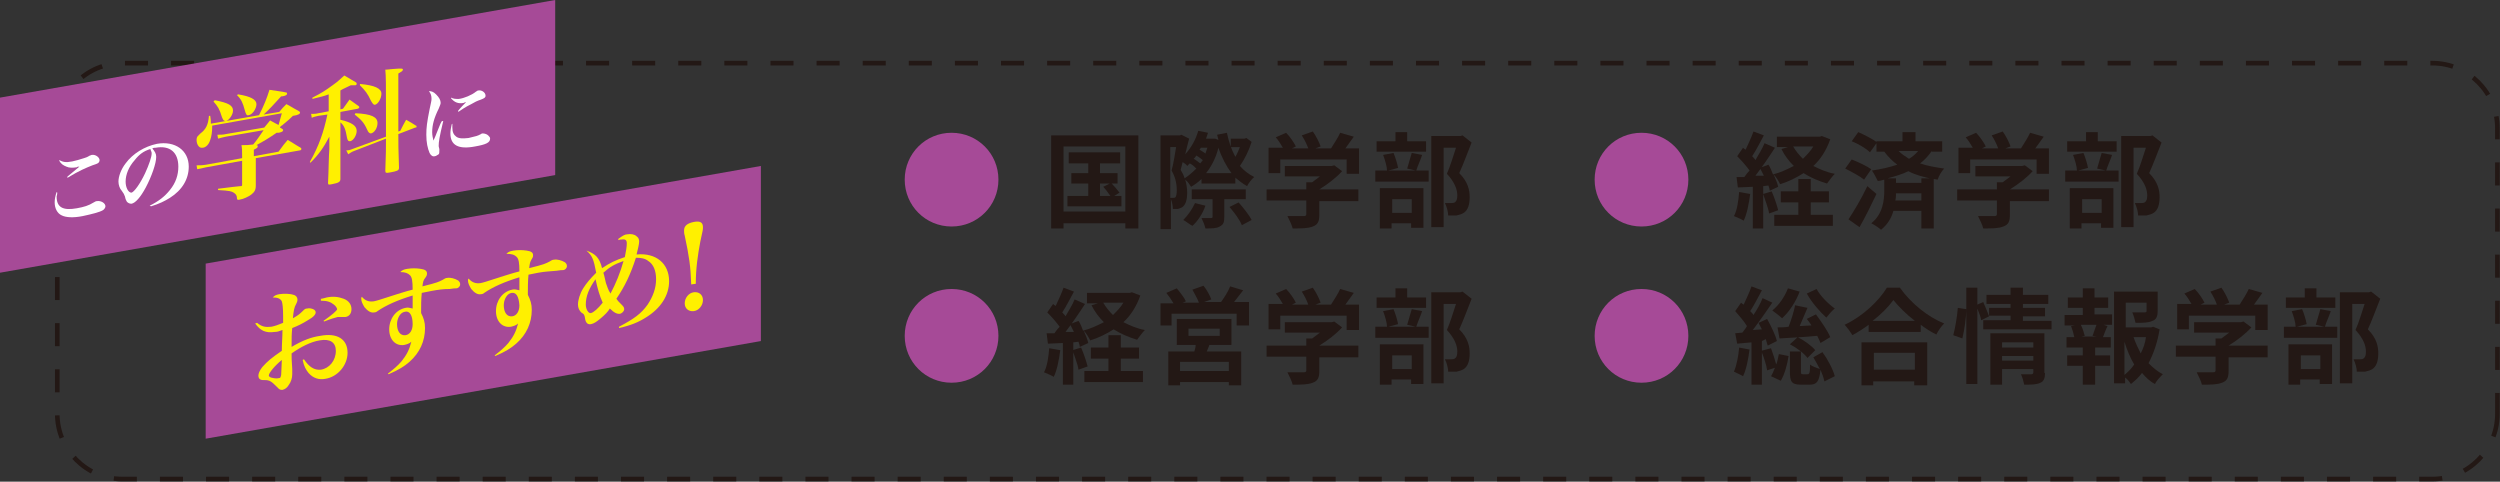 <?xml version="1.0" encoding="utf-8"?>
<!-- Generator: Adobe Illustrator 25.4.1, SVG Export Plug-In . SVG Version: 6.00 Build 0)  -->
<svg version="1.1" id="レイヤー_1" xmlns="http://www.w3.org/2000/svg" xmlns:xlink="http://www.w3.org/1999/xlink" x="0px"
	 y="0px" width="384.1px" height="74px" viewBox="0 0 384.1 74" style="enable-background:new 0 0 384.1 74;" xml:space="preserve">
<rect x="0" y="0" width="384.1" height="74" fill="#333333" stroke="none"/>
<style type="text/css">
	.ドロップシャドウ{fill:none;}
	.光彩_x0020_外側_x0020_5_x0020_pt{fill:none;}
	.青のネオン{fill:none;stroke:#8AACDA;stroke-width:7;stroke-linecap:round;stroke-linejoin:round;}
	.クロムハイライト{fill:url(#SVGID_1_);stroke:#FFFFFF;stroke-width:0.363;stroke-miterlimit:1;}
	.ジャイブ_GS{fill:#FFDD00;}
	.Alyssa_GS{fill:#A6D0E4;}
	.st0{fill:none;stroke:#231815;stroke-width:0.709;stroke-miterlimit:10;stroke-dasharray:3.542,3.542;}
	.st1{fill:#A64A97;}
	.st2{fill:#231815;}
	.st3{fill:#FFFFFF;}
	.st4{fill:#FFF000;}
</style>
<linearGradient id="SVGID_1_" gradientUnits="userSpaceOnUse" x1="-1021.791" y1="-505.913" x2="-1021.791" y2="-506.913">
	<stop  offset="0" style="stop-color:#656565"/>
	<stop  offset="0.618" style="stop-color:#1B1B1B"/>
	<stop  offset="0.629" style="stop-color:#545454"/>
	<stop  offset="0.983" style="stop-color:#3E3E3E"/>
</linearGradient>
<g>
	<path class="st0" d="M383.7,63.6c0,5.5-4.5,10-10,10H18.8c-5.5,0-10-4.5-10-10V19.7c0-5.5,4.5-10,10-10h354.9c5.5,0,10,4.5,10,10
		V63.6z"/>
</g>
<g>
	<path class="st1" d="M146.2,20.4c4,0,7.2,3.2,7.2,7.2s-3.2,7.2-7.2,7.2s-7.2-3.2-7.2-7.2S142.2,20.4,146.2,20.4z"/>
	<path class="st2" d="M174.9,20.8v14.3h-2v-0.8h-9.5v0.8h-1.9V20.8H174.9z M172.9,32.5v-10h-9.5v10H172.9z M172.3,30.1v1.6H164v-1.6
		h3.2v-1.9h-2.6v-1.6h2.6v-1.5h-3v-1.7h7.9v1.7H169v1.5h2.7v1.6h-0.9c0.4,0.4,0.9,1,1.2,1.4l-0.8,0.5H172.3z M169,30.1h1.6
		c-0.3-0.4-0.7-1-1.1-1.4l1-0.5H169V30.1z"/>
	<path class="st2" d="M192.3,21.8c-0.4,1.3-1.1,2.7-1.8,3.7c0.6,0.7,1.4,1.3,2.2,1.7c-0.4,0.3-0.9,1-1.1,1.4
		c-0.7-0.4-1.2-0.8-1.8-1.3v0.9h-5.2v-0.7c-0.5,0.5-1.1,0.9-1.6,1.2c-0.2-0.3-0.5-0.8-0.9-1.1c0.2,0.7,0.3,1.4,0.3,2
		c0,1-0.2,1.7-0.6,2.1c-0.2,0.2-0.5,0.3-0.8,0.4c-0.2,0-0.5,0-0.8,0c0-0.4-0.1-1-0.3-1.5v4.6h-1.6V20.8h3l0.2-0.1l1.2,0.6
		c-0.2,0.7-0.4,1.6-0.6,2.4c0.9-1,1.6-2.2,2-3.6l1.5,0.3c-0.1,0.3-0.2,0.6-0.3,0.9h1.1l0.3,0l0.5,0.2c-0.1-0.3-0.1-0.5-0.2-0.8
		l1.5-0.3c0.3,1.4,0.7,2.6,1.3,3.7c0.3-0.5,0.5-1,0.7-1.5h-1.4v-1.3h2.1l0.3-0.1L192.3,21.8z M179.8,30.4c0.2,0,0.3,0,0.4,0
		s0.3,0,0.4-0.1c0.1-0.1,0.2-0.5,0.2-1c0-0.8-0.1-1.9-0.8-3.1c0.3-1,0.5-2.5,0.7-3.6h-0.9V30.4z M183.8,25.9c-0.3-0.3-0.6-0.6-1-0.8
		c-0.1,0.1-0.3,0.3-0.4,0.4c-0.1-0.2-0.4-0.4-0.7-0.6c-0.1,0.4-0.2,0.8-0.3,1.2c0.3,0.5,0.5,0.9,0.6,1.3
		C182.6,27,183.2,26.5,183.8,25.9z M185.2,31.6c-0.4,1.2-1.2,2.4-2,3.1c-0.4-0.2-1-0.7-1.4-0.9c0.7-0.7,1.4-1.7,1.8-2.6L185.2,31.6z
		 M188.1,30.6v2.7c0,0.8-0.1,1.2-0.7,1.5c-0.5,0.3-1.2,0.3-2.2,0.3c-0.1-0.5-0.4-1.2-0.6-1.6c0.6,0,1.2,0,1.4,0c0.2,0,0.3,0,0.3-0.2
		v-2.7h-3.2v-1.5h8.3v1.5H188.1z M184.8,24.6c-0.3-0.2-0.6-0.5-1-0.7c-0.1,0.2-0.2,0.3-0.4,0.5c0.4,0.2,0.7,0.5,1,0.7
		C184.6,24.9,184.7,24.7,184.8,24.6z M184.5,22.7c-0.1,0.1-0.1,0.2-0.2,0.3c0.3,0.2,0.7,0.4,0.9,0.6c0.1-0.3,0.2-0.6,0.3-0.9H184.5z
		 M189.2,26.6c-0.8-1.1-1.5-2.4-2-3.9c-0.4,1.6-1.1,2.9-1.9,3.9H189.2z M190.3,31.1c0.7,0.8,1.6,1.9,2,2.7l-1.5,0.8
		c-0.3-0.8-1.2-2-1.9-2.8L190.3,31.1z"/>
	<path class="st2" d="M208.9,30.9h-6.2v2.1c0,1-0.2,1.5-1,1.8c-0.8,0.3-1.7,0.3-3.1,0.3c-0.1-0.5-0.5-1.3-0.8-1.9c1,0,2.2,0,2.5,0
		c0.3,0,0.4-0.1,0.4-0.3v-2.1h-6.1v-1.7h6.1v-1.1h0.9c0.4-0.3,0.8-0.6,1.2-0.9h-5.4v-1.6h7.2l0.4-0.1l1.2,0.9c-0.9,1-2.2,2-3.5,2.8
		h6V30.9z M196.7,26.6h-1.8v-3.9h2.2c-0.3-0.5-0.7-1.2-1.1-1.6l1.6-0.7c0.6,0.6,1.2,1.5,1.5,2.1l-0.6,0.3h2.5c-0.2-0.6-0.6-1.4-1-2
		l1.7-0.6c0.5,0.7,1,1.7,1.2,2.3l-0.8,0.3h2.4c0.5-0.8,1.1-1.7,1.4-2.4l2.1,0.6c-0.4,0.6-0.9,1.2-1.3,1.8h2.1v3.9h-1.9v-2.2h-10.2
		V26.6z"/>
	<path class="st2" d="M218.5,23.8c-0.3,0.9-0.7,1.7-0.9,2.4h1.9v1.7h-8.2v-1.7h1.8c0-0.6-0.3-1.6-0.6-2.4l1.6-0.3
		c0.3,0.7,0.6,1.7,0.7,2.3l-1.5,0.4h4.2l-1.3-0.3c0.2-0.7,0.5-1.7,0.7-2.4L218.5,23.8z M219.2,23.3h-7.7v-1.6h2.9v-1.4h1.8v1.4h2.9
		V23.3z M212.1,28.9h6.6v6.1h-1.9v-0.7h-3v0.8h-1.8V28.9z M213.9,30.6v2.1h3v-2.1H213.9z M226.1,21.9c-0.6,1.5-1.3,3.4-1.9,4.7
		c1.4,1.4,1.6,2.7,1.6,3.7c0,1.2-0.3,2-0.9,2.4c-0.3,0.2-0.7,0.3-1.1,0.4c-0.4,0-0.8,0-1.3,0c0-0.5-0.2-1.3-0.5-1.9
		c0.4,0,0.7,0,0.9,0c0.2,0,0.4,0,0.6-0.1c0.3-0.2,0.4-0.5,0.4-1.1c0-0.9-0.4-2-1.6-3.3c0.5-1.1,1-2.8,1.4-4h-1.9v12.2h-1.9v-14h4.5
		l0.3-0.1L226.1,21.9z"/>
	<path class="st1" d="M252.2,20.4c4,0,7.2,3.2,7.2,7.2s-3.2,7.2-7.2,7.2s-7.2-3.2-7.2-7.2S248.2,20.4,252.2,20.4z"/>
	<path class="st2" d="M268.9,29.8c-0.2,1.5-0.5,3.1-1,4.1c-0.3-0.2-1-0.5-1.5-0.7c0.5-0.9,0.7-2.4,0.8-3.7L268.9,29.8z M281.2,21.4
		c-0.6,1.7-1.5,3.1-2.6,4.1c1,0.5,2.1,1,3.3,1.2c-0.4,0.4-0.9,1.1-1.2,1.5c-1.3-0.4-2.5-0.9-3.6-1.6c-1.1,0.7-2.3,1.3-3.6,1.7
		c-0.2-0.4-0.6-1.1-1-1.5c0.3,0.7,0.6,1.4,0.7,1.9l-1.3,0.6c0-0.2-0.1-0.5-0.2-0.8l-0.8,0.1v6.5h-1.6v-6.4l-2.3,0.1l-0.2-1.6l1.2,0
		c0.2-0.3,0.5-0.7,0.8-1c-0.5-0.7-1.2-1.5-1.9-2.2l0.9-1.3c0.1,0.1,0.2,0.2,0.4,0.3c0.4-0.9,0.9-1.9,1.2-2.8l1.6,0.6
		c-0.6,1.1-1.2,2.3-1.8,3.2c0.2,0.2,0.4,0.4,0.5,0.6c0.5-0.9,1.1-1.8,1.4-2.6l1.6,0.7c-0.9,1.4-2,3-3,4.3L271,27
		c-0.2-0.4-0.4-0.8-0.6-1.2l1.3-0.5c0.3,0.4,0.5,1,0.7,1.5c1.2-0.3,2.2-0.8,3.2-1.3c-0.8-0.8-1.4-1.6-1.9-2.6l1-0.3H273v-1.6h6.6
		l0.3-0.1L281.2,21.4z M272.2,29.4c0.4,0.9,0.8,2.1,1,2.9l-1.4,0.5c-0.1-0.8-0.6-2-0.9-3L272.2,29.4z M278.1,33h3.5v1.7h-9V33h3.7
		v-1.9h-2.7v-1.7h2.7v-1.9h1.9v1.9h2.8v1.7h-2.8V33z M275.5,22.5c0.4,0.7,0.9,1.3,1.5,1.9c0.6-0.6,1.2-1.2,1.6-1.9H275.5z"/>
	<path class="st2" d="M286.4,27.6c-0.6-0.5-1.9-1.2-2.9-1.7l1-1.4c1,0.4,2.3,1,3,1.5L286.4,27.6z M288.3,29.8
		c-0.8,1.7-1.7,3.5-2.6,5.1l-1.7-1.2c0.8-1.2,2-3.2,2.9-5.1L288.3,29.8z M296.8,23.2c-0.5,0.7-1.1,1.4-1.8,1.9
		c1.1,0.4,2.4,0.6,3.7,0.8c-0.4,0.4-0.8,1.1-1,1.7l-0.6-0.1v7.6h-1.9v-2.7h-4.3c-0.3,1.1-0.9,2.1-1.9,2.9c-0.3-0.3-1.1-0.8-1.5-1
		c1.8-1.4,2-3.6,2-5v-1.7c-0.3,0.1-0.7,0.2-1,0.2c-0.2-0.4-0.6-1.2-0.9-1.6c1.4-0.2,2.7-0.5,3.9-0.9c-0.7-0.5-1.4-1.2-2-2h-1.2V22
		l-1,1.4c-0.6-0.6-1.8-1.3-2.8-1.7l1-1.4c0.9,0.4,2.1,1,2.8,1.5v-0.1h4v-1.4h2v1.4h4.1v1.6H296.8z M296.9,27.5
		c-1.3-0.3-2.6-0.6-3.7-1.2c-1,0.5-2.1,0.8-3.2,1.1h1.3v0.7h3.9v-0.7H296.9z M295.2,30.8v-1.1h-3.9c0,0.3,0,0.7-0.1,1.1H295.2z
		 M291.7,23.2c0.5,0.5,1,0.8,1.6,1.2c0.5-0.3,1-0.7,1.4-1.2H291.7z"/>
	<path class="st2" d="M315,30.9h-6.2v2.1c0,1-0.2,1.5-1,1.8c-0.8,0.3-1.7,0.3-3.1,0.3c-0.1-0.5-0.5-1.3-0.8-1.9c1,0,2.2,0,2.5,0
		c0.3,0,0.4-0.1,0.4-0.3v-2.1h-6.1v-1.7h6.1v-1.1h0.9c0.4-0.3,0.8-0.6,1.2-0.9h-5.4v-1.6h7.2l0.4-0.1l1.2,0.9c-0.9,1-2.2,2-3.5,2.8
		h6V30.9z M302.7,26.6h-1.8v-3.9h2.2c-0.3-0.5-0.7-1.2-1.1-1.6l1.6-0.7c0.6,0.6,1.2,1.5,1.5,2.1l-0.6,0.3h2.5c-0.2-0.6-0.6-1.4-1-2
		l1.7-0.6c0.5,0.7,1,1.7,1.2,2.3l-0.8,0.3h2.4c0.5-0.8,1.1-1.7,1.4-2.4l2.1,0.6c-0.4,0.6-0.9,1.2-1.3,1.8h2.1v3.9h-1.9v-2.2h-10.2
		V26.6z"/>
	<path class="st2" d="M324.5,23.8c-0.3,0.9-0.7,1.7-0.9,2.4h1.9v1.7h-8.2v-1.7h1.8c0-0.6-0.3-1.6-0.6-2.4l1.6-0.3
		c0.3,0.7,0.6,1.7,0.7,2.3l-1.5,0.4h4.2l-1.3-0.3c0.2-0.7,0.5-1.7,0.7-2.4L324.5,23.8z M325.3,23.3h-7.7v-1.6h2.9v-1.4h1.8v1.4h2.9
		V23.3z M318.1,28.9h6.6v6.1h-1.9v-0.7h-3v0.8h-1.8V28.9z M319.9,30.6v2.1h3v-2.1H319.9z M332.1,21.9c-0.6,1.5-1.3,3.4-1.9,4.7
		c1.4,1.4,1.6,2.7,1.6,3.7c0,1.2-0.3,2-0.9,2.4c-0.3,0.2-0.7,0.3-1.1,0.4c-0.4,0-0.8,0-1.3,0c0-0.5-0.2-1.3-0.5-1.9
		c0.4,0,0.7,0,0.9,0c0.2,0,0.4,0,0.6-0.1c0.3-0.2,0.4-0.5,0.4-1.1c0-0.9-0.4-2-1.6-3.3c0.5-1.1,1-2.8,1.4-4h-1.9v12.2h-1.9v-14h4.5
		l0.3-0.1L332.1,21.9z"/>
	<path class="st1" d="M146.2,44.4c4,0,7.2,3.2,7.2,7.2s-3.2,7.2-7.2,7.2s-7.2-3.2-7.2-7.2S142.2,44.4,146.2,44.4z"/>
	<path class="st2" d="M162.9,53.8c-0.2,1.5-0.5,3.1-1,4.1c-0.3-0.2-1-0.5-1.5-0.7c0.5-0.9,0.7-2.4,0.8-3.7L162.9,53.8z M175.2,45.4
		c-0.6,1.7-1.5,3.1-2.6,4.1c1,0.5,2.1,1,3.3,1.2c-0.4,0.4-0.9,1.1-1.2,1.5c-1.3-0.4-2.5-0.9-3.6-1.6c-1.1,0.7-2.3,1.3-3.6,1.7
		c-0.2-0.4-0.6-1.1-1-1.5c0.3,0.7,0.6,1.4,0.7,1.9l-1.3,0.6c0-0.2-0.1-0.5-0.2-0.8l-0.8,0.1v6.5h-1.6v-6.4l-2.3,0.1l-0.2-1.6l1.2,0
		c0.2-0.3,0.5-0.7,0.8-1c-0.5-0.7-1.2-1.5-1.9-2.2l0.9-1.3c0.1,0.1,0.2,0.2,0.4,0.3c0.4-0.9,0.9-1.9,1.2-2.8l1.6,0.6
		c-0.6,1.1-1.2,2.3-1.8,3.2c0.2,0.2,0.4,0.4,0.5,0.6c0.5-0.9,1.1-1.8,1.4-2.6l1.6,0.7c-0.9,1.4-2,3-3,4.3L165,51
		c-0.2-0.4-0.4-0.8-0.6-1.2l1.3-0.5c0.3,0.4,0.5,1,0.7,1.5c1.2-0.3,2.2-0.8,3.2-1.3c-0.8-0.8-1.4-1.6-1.9-2.6l1-0.3H167v-1.6h6.6
		l0.3-0.1L175.2,45.4z M166.1,53.4c0.4,0.9,0.8,2.1,1,2.9l-1.4,0.5c-0.1-0.8-0.6-2-0.9-3L166.1,53.4z M172.1,57h3.5v1.7h-9V57h3.7
		v-1.9h-2.7v-1.7h2.7v-1.9h1.9v1.9h2.8v1.7h-2.8V57z M169.5,46.5c0.4,0.7,0.9,1.3,1.5,1.9c0.6-0.6,1.2-1.2,1.6-1.9H169.5z"/>
	<path class="st2" d="M191.9,46.6v3.4H190v-1.8h-10v1.8h-1.7v-3.4h2c-0.3-0.5-0.7-1.1-1.1-1.6l1.6-0.7c0.5,0.6,1.2,1.5,1.4,2
		l-0.5,0.2h2.5c-0.2-0.6-0.7-1.4-1-2l1.7-0.6c0.5,0.6,1,1.5,1.2,2.1l-1.1,0.4h2.6c0.5-0.7,1.1-1.6,1.4-2.4l2,0.6
		c-0.5,0.6-0.9,1.2-1.4,1.8H191.9z M185.8,53c-0.1,0.4-0.3,0.7-0.4,1h5.3v5.2h-1.9v-0.5h-7.5v0.5h-1.8v-5.2h4c0.1-0.3,0.2-0.7,0.2-1
		h-2.9V49h8.4V53H185.8z M188.8,55.6h-7.5V57h7.5V55.6z M182.6,51.6h4.8v-1.1h-4.8V51.6z"/>
	<path class="st2" d="M208.9,54.9h-6.2v2.1c0,1-0.2,1.5-1,1.8c-0.8,0.3-1.7,0.3-3.1,0.3c-0.1-0.5-0.5-1.3-0.8-1.9c1,0,2.2,0,2.5,0
		c0.3,0,0.4-0.1,0.4-0.3v-2.1h-6.1v-1.7h6.1v-1.1h0.9c0.4-0.3,0.8-0.6,1.2-0.9h-5.4v-1.6h7.2l0.4-0.1l1.2,0.9c-0.9,1-2.2,2-3.5,2.8
		h6V54.9z M196.7,50.6h-1.8v-3.9h2.2c-0.3-0.5-0.7-1.2-1.1-1.6l1.6-0.7c0.6,0.6,1.2,1.5,1.5,2.1l-0.6,0.3h2.5c-0.2-0.6-0.6-1.4-1-2
		l1.7-0.6c0.5,0.7,1,1.7,1.2,2.3l-0.8,0.3h2.4c0.5-0.8,1.1-1.7,1.4-2.4l2.1,0.6c-0.4,0.6-0.9,1.2-1.3,1.8h2.1v3.9h-1.9v-2.2h-10.2
		V50.6z"/>
	<path class="st2" d="M218.5,47.8c-0.3,0.9-0.7,1.7-0.9,2.4h1.9v1.7h-8.2v-1.7h1.8c0-0.6-0.3-1.6-0.6-2.4l1.6-0.3
		c0.3,0.7,0.6,1.7,0.7,2.3l-1.5,0.4h4.2l-1.3-0.3c0.2-0.7,0.5-1.7,0.7-2.4L218.5,47.8z M219.2,47.3h-7.7v-1.6h2.9v-1.4h1.8v1.4h2.9
		V47.3z M212.1,52.9h6.6v6.1h-1.9v-0.7h-3v0.8h-1.8V52.9z M213.9,54.6v2.1h3v-2.1H213.9z M226.1,45.9c-0.6,1.5-1.3,3.4-1.9,4.7
		c1.4,1.4,1.6,2.7,1.6,3.7c0,1.2-0.3,2-0.9,2.4c-0.3,0.2-0.7,0.3-1.1,0.4c-0.4,0-0.8,0-1.3,0c0-0.5-0.2-1.3-0.5-1.9
		c0.4,0,0.7,0,0.9,0c0.2,0,0.4,0,0.6-0.1c0.3-0.2,0.4-0.5,0.4-1.1c0-0.9-0.4-2-1.6-3.3c0.5-1.1,1-2.8,1.4-4h-1.9v12.2h-1.9v-14h4.5
		l0.3-0.1L226.1,45.9z"/>
	<path class="st1" d="M252.2,44.4c4,0,7.2,3.2,7.2,7.2s-3.2,7.2-7.2,7.2s-7.2-3.2-7.2-7.2S248.2,44.4,252.2,44.4z"/>
	<path class="st2" d="M268.8,53.7c-0.2,1.5-0.5,3.1-1,4.1c-0.3-0.2-1-0.5-1.4-0.7c0.4-0.9,0.7-2.4,0.8-3.7L268.8,53.7z M270.7,52.4
		v6.7h-1.6v-6.5l-2.2,0.2l-0.3-1.6l1.1-0.1c0.2-0.3,0.5-0.6,0.7-1c-0.4-0.7-1.2-1.6-1.8-2.3l0.9-1.3c0.1,0.1,0.2,0.2,0.4,0.3
		c0.4-0.9,0.9-1.9,1.2-2.8l1.6,0.6c-0.6,1.1-1.2,2.3-1.8,3.2c0.2,0.2,0.4,0.4,0.5,0.6c0.6-0.9,1.1-1.8,1.4-2.6l1.5,0.7
		c-0.9,1.3-2,2.9-3,4.2l1.4-0.1c-0.2-0.4-0.4-0.7-0.5-1l1.3-0.6c0.6,1.1,1.3,2.5,1.5,3.4l-1.4,0.7c-0.1-0.3-0.2-0.6-0.3-1
		L270.7,52.4z M272.1,53.5c0.3,0.8,0.6,1.8,0.8,2.5c0.2-0.5,0.3-1.1,0.4-1.6l1.5,0.3c-0.2,1.3-0.6,2.8-1.2,3.8l-1.5-0.7
		c0.2-0.3,0.4-0.8,0.6-1.3l-1.2,0.4c-0.1-0.8-0.5-2-0.9-3L272.1,53.5z M276.5,44.8c-0.6,1.6-1.6,3.1-2.7,4.1
		c-0.3-0.3-1.1-0.9-1.5-1.2c1-0.8,1.9-2.1,2.4-3.4L276.5,44.8z M279.7,52.7c-0.1-0.3-0.3-0.7-0.5-1.1c-2.1,0.2-4.2,0.3-5.8,0.4
		l-0.3-1.7c0.5,0,1.1,0,1.7-0.1c0.4-1,0.8-2.3,1-3.3l1.9,0.4c-0.4,0.9-0.8,1.9-1.2,2.8l1.8-0.1c-0.2-0.4-0.5-0.7-0.7-1l1.4-0.7
		c0.8,1.1,1.8,2.5,2.2,3.5L279.7,52.7z M280,54.1c0.8,1.1,1.6,2.6,1.9,3.7l-1.6,0.8c-0.1-0.5-0.3-1.1-0.6-1.8
		c-0.2,1.9-0.6,2.3-1.7,2.3h-1.3c-1.5,0-1.7-0.5-1.7-2.1v-3h1.7v3c0,0.4,0,0.5,0.3,0.5h0.7c0.3,0,0.4-0.2,0.4-1.5
		c0.3,0.3,1,0.5,1.5,0.7c-0.3-0.6-0.7-1.3-1-1.8L280,54.1z M276.2,51.8c1,0.5,2.1,1.3,2.7,2l-1.2,1.2c-0.5-0.7-1.7-1.6-2.7-2.1
		L276.2,51.8z M279.1,44.4c0.6,1.1,1.8,2.3,2.8,3c-0.4,0.3-1,1-1.3,1.4c-1-0.9-2.3-2.4-3-3.7L279.1,44.4z"/>
	<path class="st2" d="M291.9,44.2c1.7,2.4,4.3,4.5,6.8,5.5c-0.5,0.5-0.9,1.1-1.2,1.7c-0.8-0.4-1.6-0.9-2.4-1.5V51h-8v-1.1
		c-0.8,0.6-1.6,1.1-2.5,1.6c-0.3-0.5-0.8-1.2-1.2-1.6c2.8-1.3,5.3-3.7,6.5-5.7H291.9z M286,52.6h10.1v6.6h-2v-0.6h-6.3v0.6H286V52.6
		z M294.2,49.3c-1.3-1-2.5-2.2-3.3-3.2c-0.8,1.1-1.9,2.2-3.2,3.2H294.2z M287.9,54.2v2.6h6.3v-2.6H287.9z"/>
	<path class="st2" d="M300.1,51.5c0.3-1.1,0.6-2.9,0.7-4.2l1.3,0.2c0,1.3-0.3,3.2-0.6,4.5L300.1,51.5z M315.2,49.2v1.4h-10.5v-1.4
		h4.2v-0.7h-3.3l0,0.1l-1.2,0.6c-0.1-0.5-0.3-1.1-0.6-1.8v11.6h-1.7V44.2h1.7v2.6l0.9-0.4c0.3,0.7,0.7,1.6,0.9,2.2v-1.3h3.3v-0.6
		h-3.7v-1.4h3.7v-1.1h1.9v1.1h3.9v1.4h-3.9v0.6h3.4v1.3h-3.4v0.7H315.2z M314.2,57.3c0,0.8-0.2,1.3-0.7,1.5
		c-0.6,0.3-1.4,0.3-2.5,0.3c-0.1-0.5-0.3-1.2-0.5-1.6c0.7,0,1.4,0,1.6,0c0.2,0,0.3-0.1,0.3-0.3v-0.5h-4.8v2.4h-1.8v-7.9h8.3V57.3z
		 M307.6,52.6v0.8h4.8v-0.8H307.6z M312.4,55.4v-0.7h-4.8v0.7H312.4z"/>
	<path class="st2" d="M321.8,48.3h2.7v1.6h-1.3l0.6,0.2c-0.3,0.6-0.5,1.2-0.7,1.7h1.2v1.6h-2.4v1.2h2.3v1.6h-2.3v2.9H320v-2.9h-2.4
		v-1.6h2.4v-1.2h-2.5v-1.6h1.2c-0.1-0.5-0.3-1.2-0.5-1.7l0.6-0.1h-1.6v-1.6h2.8v-1.1h-2.3v-1.6h2.3v-1.4h1.8v1.4h2.1v1.6h-2.1V48.3z
		 M321.5,51.6c0.2-0.5,0.4-1.2,0.6-1.7h-2.4c0.3,0.6,0.5,1.3,0.6,1.7l-0.5,0.1h2.3L321.5,51.6z M331.8,50.6
		c-0.3,1.9-0.9,3.7-1.7,5.2c0.7,0.7,1.4,1.3,2.2,1.7c-0.4,0.4-1,1-1.2,1.5c-0.8-0.4-1.4-1-2-1.7c-0.5,0.7-1.1,1.2-1.7,1.7
		c-0.2-0.3-0.5-0.7-0.9-1v0.9h-1.7V44.8h6.7v3c0,0.8-0.2,1.3-0.8,1.5c-0.6,0.3-1.5,0.3-2.6,0.3c-0.1-0.5-0.3-1.2-0.5-1.6
		c0.8,0,1.7,0,1.9,0c0.2,0,0.3-0.1,0.3-0.2v-1.3h-3.2v3.8h3.9l0.3-0.1L331.8,50.6z M326.4,57.6c0.6-0.5,1.1-1,1.5-1.6
		c-0.6-1-1.1-2.2-1.5-3.5V57.6z M327.8,51.8c0.3,0.9,0.7,1.7,1.1,2.5c0.4-0.8,0.7-1.6,0.8-2.5H327.8z"/>
	<path class="st2" d="M348.6,54.9h-6.2v2.1c0,1-0.2,1.5-1,1.8c-0.8,0.3-1.7,0.3-3.1,0.3c-0.1-0.5-0.5-1.3-0.8-1.9c1,0,2.2,0,2.5,0
		c0.3,0,0.4-0.1,0.4-0.3v-2.1h-6.1v-1.7h6.1v-1.1h0.9c0.4-0.3,0.8-0.6,1.2-0.9h-5.4v-1.6h7.2l0.4-0.1l1.2,0.9c-0.9,1-2.2,2-3.5,2.8
		h6V54.9z M336.3,50.6h-1.8v-3.9h2.2c-0.3-0.5-0.7-1.2-1.1-1.6l1.6-0.7c0.6,0.6,1.2,1.5,1.5,2.1l-0.6,0.3h2.5c-0.2-0.6-0.6-1.4-1-2
		l1.7-0.6c0.5,0.7,1,1.7,1.2,2.3l-0.8,0.3h2.4c0.5-0.8,1.1-1.7,1.4-2.4l2.1,0.6c-0.4,0.6-0.9,1.2-1.3,1.8h2.1v3.9h-1.9v-2.2h-10.2
		V50.6z"/>
	<path class="st2" d="M358.1,47.8c-0.3,0.9-0.7,1.7-0.9,2.4h1.9v1.7h-8.2v-1.7h1.8c0-0.6-0.3-1.6-0.6-2.4l1.6-0.3
		c0.3,0.7,0.6,1.7,0.7,2.3l-1.5,0.4h4.2l-1.3-0.3c0.2-0.7,0.5-1.7,0.7-2.4L358.1,47.8z M358.9,47.3h-7.7v-1.6h2.9v-1.4h1.8v1.4h2.9
		V47.3z M351.7,52.9h6.6v6.1h-1.9v-0.7h-3v0.8h-1.8V52.9z M353.5,54.6v2.1h3v-2.1H353.5z M365.7,45.9c-0.6,1.5-1.3,3.4-1.9,4.7
		c1.4,1.4,1.6,2.7,1.6,3.7c0,1.2-0.3,2-0.9,2.4c-0.3,0.2-0.7,0.3-1.1,0.4c-0.4,0-0.8,0-1.3,0c0-0.5-0.2-1.3-0.5-1.9
		c0.4,0,0.7,0,0.9,0c0.2,0,0.4,0,0.6-0.1c0.3-0.2,0.4-0.5,0.4-1.1c0-0.9-0.4-2-1.6-3.3c0.5-1.1,1-2.8,1.4-4h-1.9v12.2h-1.9v-14h4.5
		l0.3-0.1L365.7,45.9z"/>
</g>
<g>
	<polygon class="st1" points="85.3,0 0,15 0,41.9 85.3,26.9 	"/>
	<g>
		<g>
			<g>
				<g>
					<g>
						<path class="st3" d="M8.8,29.6c0,0.3-0.1,0.5-0.1,0.6c0,1.6,0.9,2.2,3.1,1.8c1.1-0.2,1.8-0.4,2.6-0.9c0.2-0.1,0.3-0.2,0.5-0.2
							c0.6-0.1,1.3,0.3,1.3,0.8c0,0.2-0.2,0.5-0.4,0.6c-0.5,0.3-1.7,0.6-3.1,0.9c-1.5,0.3-2.6,0.2-3.2-0.1c-0.7-0.3-1.1-1.1-1.1-2
							c0-0.5,0.1-1,0.3-1.6L8.8,29.6z M9.1,24.6c0.6,0.3,1,0.4,2,0.2c0.5-0.1,1.2-0.3,1.8-0.5c0.3-0.1,0.4-0.1,0.9-0.4
							c0.1,0,0.2-0.1,0.3-0.1c0.6-0.1,1.2,0.4,1.2,0.8c0,0.2-0.1,0.4-0.3,0.5c-0.2,0.1-0.2,0.1-0.8,0.3c-1,0.4-2,0.8-3.8,1.9
							l-0.1-0.1c0.3-0.3,1.1-0.9,1.9-1.6c-0.2,0-0.3,0-0.4,0.1c-0.6,0.1-1.2,0.1-1.6-0.1c-0.5-0.2-0.8-0.4-1.1-0.9L9.1,24.6z"/>
						<path class="st3" d="M23,31.6c1.4-0.7,2.3-1.4,3.1-2.4c0.9-1.1,1.3-2.3,1.3-3.6c0-2.2-1.3-3.3-3.5-2.9c-0.2,0-0.3,0-0.5,0.1
							c0.4,0.5,0.6,0.8,0.6,1.3c0,1-0.7,3-1.6,4.7c-0.8,1.5-1.6,2.4-2.2,2.5c-0.3,0-0.5-0.1-0.7-0.3c-0.1-0.2-0.2-0.3-0.3-0.8
							c-0.1-0.3-0.2-0.5-0.5-0.9c-0.3-0.3-0.5-0.9-0.5-1.4c0-0.8,0.4-1.9,1.1-2.8c1.1-1.5,2.9-2.6,4.8-3c2.8-0.5,4.9,1,4.9,3.5
							c0,1.9-1,3.6-2.9,4.8c-0.8,0.5-1.6,0.9-2.9,1.3L23,31.6z M20.7,24.6c-0.9,1-1.4,2.2-1.4,3.3c0,0.9,0.4,1.7,0.9,1.7
							c0.4-0.1,1.3-1.3,2.1-3c0.6-1.3,1-2.5,1-3c0-0.1,0-0.3-0.1-0.4c0-0.1-0.1-0.3-0.1-0.3C22.1,23.2,21.4,23.7,20.7,24.6z"/>
						<path class="st4" d="M42.8,23.3c0.8-1.1,0.8-1.1,1.4-1.8c0.9,0.5,1.1,0.7,2,1.2c0.1,0.1,0.1,0.1,0.1,0.2
							c0,0.1-0.1,0.2-0.2,0.2l-6.8,1.2v2l0,2.2c0,0.7-0.2,1-0.7,1.4c-0.4,0.3-1.2,0.7-1.9,0.8c-0.2,0-0.3,0-0.3-0.3
							c0-0.4-0.2-0.6-0.5-0.8c-0.3-0.2-0.6-0.3-2.4-0.4V29c2.4-0.3,2.4-0.3,3.4-0.4c0,0,0.1,0,0.1,0c0.2,0,0.2-0.1,0.2-0.3v-3.6
							l-5.5,1c-0.5,0.1-0.9,0.2-1.4,0.3l-0.1-0.6c0.5,0,0.9,0,1.5-0.1l5.5-1V24c0-0.9,0-1.1-0.1-1.7c0.9,0,0.9,0,1.8-0.1
							c0.6-0.7,0.9-1.2,1.6-2.2l-5.8,1c-0.5,0.1-0.8,0.2-1.2,0.3l-0.1-0.6c0.5,0,0.9,0,1.3-0.1l5.9-1c0.4-0.5,0.5-0.6,0.9-1.1
							c0.7,0.4,0.9,0.5,1.3,0.7c0.2-0.7,0.3-1.1,0.5-1.8l-10.7,1.9c0,0.1,0,0.1,0,0.2c0,0.7-0.1,1.5-0.3,2c-0.2,0.7-0.7,1.2-1.2,1.2
							c-0.5,0.1-0.9-0.5-0.9-1.2c0-0.3,0.1-0.5,0.2-0.6c0.1-0.1,0.1-0.1,0.4-0.4c0.8-0.6,1.2-1.3,1.3-2.7l0.2,0
							c0.1,0.6,0.1,0.8,0.1,1.2l7.4-1.3c0.8-1.6,1.2-2.6,1.6-3.9c1.2,0.2,2.2,0.3,2.5,0.4c0.2,0,0.2,0.1,0.2,0.2
							c0,0.2-0.2,0.3-0.7,0.4c0,0-0.1,0-0.2,0c-1.2,1.3-1.7,1.9-2.7,2.8l2.4-0.4c0.5-0.6,0.6-0.7,1.1-1.2c0.8,0.4,1,0.6,1.8,1
							c0.2,0.1,0.3,0.2,0.3,0.3c0,0.2-0.3,0.4-1.1,0.5c-0.5,0.5-0.5,0.5-1.7,1.5c-0.1,0-0.2,0.1-0.3,0.3l0.2,0.1
							c0.2,0.1,0.3,0.2,0.3,0.3c0,0.2-0.2,0.3-0.7,0.4c-0.1,0-0.2,0-0.3,0c-1.3,0.9-2,1.3-3.1,1.9c0.2,0,0.2,0.1,0.2,0.2
							c0,0.2-0.2,0.3-0.6,0.5v1L42.8,23.3z M33,15.4c2.1,0.4,2.8,0.8,2.8,1.6c0,0.6-0.6,1.5-1.1,1.6c-0.3,0-0.4-0.1-0.6-0.6
							c-0.4-1.3-0.6-1.6-1.3-2.4L33,15.4z M36.6,14.5c1.9,0.3,2.8,0.8,2.8,1.5c0,0.7-0.6,1.6-1.2,1.7c-0.3,0.1-0.4-0.1-0.6-0.8
							c-0.3-1.1-0.5-1.6-1.2-2.3L36.6,14.5z"/>
						<path class="st4" d="M52.3,16.8l0.4-0.1c0.4-0.6,0.6-0.8,1-1.4c0.6,0.4,0.8,0.6,1.4,1c0.1,0.1,0.1,0.1,0.1,0.2
							c0,0.1-0.1,0.1-0.2,0.2l-2.7,0.5v1.2c1.7,0.4,2.5,0.9,2.5,1.7c0,0.7-0.5,1.5-1,1.6c-0.3,0-0.4-0.1-0.5-0.6
							c-0.2-1.2-0.4-1.8-1-2.3v4.2c0,0.6,0,2.1,0,4.5c0,0.4-0.2,0.6-1.3,0.8c-0.5,0.1-0.6,0.1-0.6-0.2c0.1-1.9,0.1-4.1,0.2-5.2
							l0-1.9c-0.9,1.7-1.6,2.7-2.9,4l-0.1-0.1c1.4-2.5,2.1-4.5,2.7-7.3l-1.4,0.2c-0.3,0.1-0.6,0.1-1,0.3l-0.1-0.6
							c0.4,0,0.7,0,1.1-0.1l1.6-0.3v-2.6c-0.8,0.3-1.3,0.4-2.5,0.7l0-0.2c1.4-0.7,2-1.1,3.1-1.9c1-0.7,1.2-1,1.8-1.5
							c0.7,0.4,0.7,0.4,1.7,1c0.2,0.1,0.2,0.2,0.2,0.3c0,0.1-0.1,0.2-0.2,0.2c-0.2,0-0.4,0-0.7,0c-0.8,0.4-1.1,0.5-1.6,0.8V16.8z
							 M61.5,20.1c0.4-0.8,0.5-1,0.9-1.7c0.7,0.4,0.9,0.5,1.5,0.9c0.1,0,0.1,0.1,0.1,0.2c0,0.1-0.1,0.1-0.2,0.1l-2.6,1
							c0,1.9,0,1.9,0.1,5.1c0,0,0,0.1,0,0.1c0,0.4-0.3,0.5-1.4,0.7c-0.6,0.1-0.7,0.1-0.7-0.3c0.1-2.6,0.1-3.4,0.1-4.9l-4.9,1.9
							c-0.3,0.1-0.6,0.3-0.9,0.5l-0.3-0.6c0.1,0,0.1,0,0.2,0c0.3,0,0.7-0.2,1-0.3l4.9-1.8V17c0-4.3,0-5.2-0.1-6.3
							c0.5,0,0.9-0.1,1.2-0.1c1.3-0.1,1.5-0.1,1.5,0.1c0,0.2-0.2,0.3-0.7,0.6l0,8.9L61.5,20.1z M54.6,17.4c2.5,0.1,3.4,0.6,3.4,1.5
							c0,0.8-0.5,1.5-1,1.6c-0.2,0-0.4-0.1-0.6-0.6c-0.5-1.1-0.9-1.5-1.9-2.3L54.6,17.4z M55.3,12.9c2.3,0.2,3.3,0.7,3.3,1.5
							c0,0.7-0.5,1.6-1,1.7c-0.2,0-0.3-0.1-0.6-0.6c-0.5-1.1-0.9-1.6-1.7-2.4L55.3,12.9z"/>
						<path class="st3" d="M68.1,18.6c-0.6,2.5-0.7,3.2-0.7,3.8c0,0.1,0,0.1,0.1,0.5c0,0,0,0.1,0,0.2c0,0.3,0,0.5-0.1,0.6
							C67.2,23.8,67,24,66.8,24c-0.3,0.1-0.6-0.1-0.8-0.5c-0.3-0.7-0.5-1.6-0.5-2.8c0-1.1,0.1-1.9,0.5-3.9c0.2-1,0.3-1.3,0.3-1.6
							c0-0.5-0.1-0.8-0.4-1.2c0.4,0,0.7,0.1,1.1,0.5c0.5,0.5,0.7,0.9,0.7,1.3c0,0.2-0.1,0.4-0.3,0.9c-0.7,1.4-1,2.5-1,3.6
							c0,0.5,0.1,0.9,0.2,1.3c0.3-0.7,0.4-0.9,0.5-1.2c0.6-1.5,0.6-1.5,0.8-1.8L68.1,18.6z M69.5,19c0,0.3,0,0.4,0,0.6
							c0,0.7,0.2,1.1,0.6,1.4c0.4,0.3,1,0.3,1.9,0.2c0.4-0.1,0.8-0.2,1.2-0.3c0.3-0.1,0.3-0.1,0.7-0.3c0.1-0.1,0.2-0.1,0.3-0.1
							c0.2,0,0.6,0.1,0.8,0.3c0.2,0.2,0.3,0.3,0.3,0.5c0,0.6-0.6,0.9-2.3,1.2c-2.6,0.5-3.8-0.2-3.8-2c0-0.5,0.1-0.9,0.2-1.4L69.5,19
							z M69.3,15c0.4,0.2,0.7,0.2,1.2,0.2c0.8-0.1,2-0.6,2.6-1.1c0.3-0.2,0.3-0.2,0.4-0.2c0.5-0.1,1.1,0.3,1.1,0.8
							c0,0.3-0.2,0.4-0.7,0.6c-0.6,0.2-1,0.4-1.5,0.7c-1,0.5-1.4,0.8-2,1.2L70.4,17c0.4-0.5,1-1.1,1.2-1.3c-0.1,0-0.2,0-0.3,0.1
							c-0.9,0.2-1.5-0.1-2-0.7L69.3,15z"/>
					</g>
				</g>
			</g>
		</g>
	</g>
</g>
<g>
	<polygon class="st1" points="116.9,25.5 31.6,40.5 31.6,67.4 116.9,52.4 	"/>
	<g>
		<g>
			<g>
				<g>
					<g>
						<path class="st4" d="M39.5,49.6c0.7,0.6,1.3,0.7,2.2,0.6c0.5-0.1,1.1-0.3,1.8-0.6c0-0.4,0-0.7,0-1c0-1.3-0.1-2-0.2-2.3
							c-0.2-0.4-0.6-0.6-1.4-0.6c0.3-0.3,0.5-0.4,1-0.5c0.7-0.1,1.6-0.1,2.2,0.1c0.4,0.1,0.6,0.4,0.6,0.7c0,0.2,0,0.3-0.2,0.7
							c-0.3,0.5-0.4,1.1-0.5,2.2c0.7-0.4,1-0.6,1.5-1.1c0.3-0.3,0.4-0.4,0.7-0.4c0.3-0.1,0.8,0,1.1,0.2c0.1,0.1,0.2,0.2,0.2,0.4
							c0,0.3-0.3,0.7-1.2,1.2c-0.8,0.5-1.6,0.9-2.4,1.2c-0.1,1-0.1,1.4-0.1,2.9c1.7-1,3-1.5,4.4-1.7c2.6-0.5,4.2,0.5,4.2,2.6
							c0,1.9-1.5,3.7-3.4,4c-1,0.2-1.9-0.1-2.6-0.9c-0.4-0.5-0.7-1-0.9-2l0.2-0.1c0.8,1.2,1.6,1.7,2.6,1.6c1.3-0.2,2.3-1.4,2.3-2.9
							c0-1.3-0.9-1.9-2.5-1.6c-1.3,0.2-2.9,1-4.3,2c0,0.8,0,0.8,0.1,2.4c0,0.3,0,0.6,0,0.8c0,0.6-0.2,1.2-0.5,1.6
							c-0.3,0.5-0.6,0.7-1,0.8c-0.2,0-0.4,0-0.6-0.2c-0.1-0.1-0.1-0.1-0.4-0.4c-0.7-0.7-1-0.9-1.7-0.9c-0.4,0-0.5,0-0.7-0.1
							c-0.2-0.1-0.3-0.3-0.3-0.6c0-0.3,0.2-0.8,0.6-1.3c0.8-0.9,1.4-1.4,3-2.5c0-1.1,0.1-2.1,0.1-3.2c-0.5,0.2-0.8,0.3-1.2,0.3
							c-1.4,0.2-2.2-0.2-3-1.3L39.5,49.6z M41.3,57.7c0,0.1,0.1,0.2,0.3,0.3c0.4,0.1,0.9,0.2,1.2,0.1c0.3,0,0.3-0.1,0.4-0.5
							c0-0.3,0.1-1.8,0.1-2.3C42.2,56.2,41.3,57.3,41.3,57.7z M49.4,45.9c0.4-0.1,0.5-0.1,0.8-0.2c1-0.2,1.8-0.1,2.6,0.2
							c0.8,0.3,1.2,0.9,1.2,1.6c0,0.6-0.3,1.1-0.9,1.2c-0.2,0-0.3,0-0.6,0c-0.2,0-0.4,0-0.6,0c-0.4,0.1-1.1,0.3-2.1,0.7l-0.1-0.1
							c1.3-0.9,2.1-1.6,2.1-1.8c0-0.1-0.2-0.5-0.5-0.7c-0.5-0.4-1-0.6-2-0.6V45.9z"/>
						<path class="st4" d="M59.6,57.4c0.9-0.7,1.5-1.2,2.1-1.9c0.8-1,1.2-1.8,1.5-3c-0.3,0.3-0.7,0.4-1.1,0.5
							c-1.3,0.2-2.3-0.8-2.3-2.4c0-1.6,1-3,2.5-3.3c0.4-0.1,0.6,0,1.1,0.1c0-0.5,0-0.6,0-0.8c0-0.4,0-0.6,0-1.2
							c-2.3,0.7-4.1,1.5-5.4,2.4c-0.1,0.1-0.3,0.2-0.5,0.2c-0.5,0.1-1-0.2-1.5-0.8c-0.3-0.5-0.5-0.9-0.5-1.3c0-0.1,0-0.2,0.1-0.3
							c0.5,0.6,1.1,0.8,1.8,0.7c0.5-0.1,0.5-0.1,3.6-1.1c0.7-0.2,1.2-0.4,2.4-0.7c0-1.3-0.1-1.9-0.4-2.2c-0.3-0.3-0.7-0.5-1.5-0.5
							c0.3-0.3,0.5-0.4,1.1-0.5c0.7-0.1,1.3-0.1,2,0c0.7,0.1,1,0.3,1,0.7c0,0.2,0,0.3-0.2,0.6C65,43.1,65,43.3,64.9,44
							c2.4-0.6,2.5-0.7,3.1-1c0.3-0.2,0.5-0.3,0.7-0.3c0.5-0.1,1.2,0.1,1.7,0.4c0.2,0.2,0.3,0.3,0.3,0.6c0,0.3-0.3,0.6-0.6,0.6
							c-0.2,0-0.4,0-1,0.1c-1,0-1.7,0.1-2.8,0.3c-0.6,0.1-0.9,0.2-1.5,0.3c-0.1,0.9-0.1,2.1-0.1,2.7c0,0.1,0,0.2,0,0.4
							c0.4,0.8,0.6,1.4,0.6,2.3c0,2-0.8,3.8-2.4,5.2c-0.8,0.7-1.6,1.2-3.2,1.9L59.6,57.4z M62.2,47.9c-0.7,0.1-1.2,1-1.2,1.9
							c0,1.1,0.5,1.8,1.3,1.7c0.7-0.1,1.1-0.8,1.1-1.7C63.4,48.4,62.9,47.7,62.2,47.9z"/>
						<path class="st4" d="M76,54.6c0.9-0.7,1.5-1.2,2.1-1.9c0.8-1,1.2-1.8,1.5-3c-0.3,0.3-0.7,0.4-1.1,0.5
							c-1.3,0.2-2.3-0.8-2.3-2.4c0-1.6,1-3,2.5-3.3c0.4-0.1,0.6,0,1.1,0.1c0-0.5,0-0.6,0-0.8c0-0.4,0-0.6,0-1.2
							c-2.3,0.7-4.1,1.5-5.4,2.4c-0.1,0.1-0.3,0.2-0.5,0.2c-0.5,0.1-1-0.2-1.5-0.8c-0.3-0.5-0.5-0.9-0.5-1.3c0-0.1,0-0.2,0.1-0.3
							c0.5,0.6,1.1,0.8,1.8,0.7c0.5-0.1,0.5-0.1,3.6-1.1c0.7-0.2,1.2-0.4,2.4-0.7c0-1.3-0.1-1.9-0.4-2.2C79,39.1,78.6,39,77.8,39
							c0.3-0.3,0.5-0.4,1.1-0.5c0.7-0.1,1.3-0.1,2,0c0.7,0.1,1,0.3,1,0.7c0,0.2,0,0.3-0.2,0.6c-0.3,0.5-0.3,0.7-0.4,1.4
							c2.4-0.6,2.5-0.7,3.1-1c0.3-0.2,0.5-0.3,0.7-0.3c0.5-0.1,1.2,0.1,1.7,0.4c0.2,0.2,0.3,0.3,0.3,0.6c0,0.3-0.3,0.6-0.6,0.6
							c-0.2,0-0.4,0-1,0.1c-1,0.1-1.7,0.1-2.8,0.3c-0.6,0.1-0.9,0.2-1.5,0.3c-0.1,0.9-0.1,2.1-0.1,2.7c0,0.1,0,0.2,0,0.4
							c0.4,0.8,0.6,1.4,0.6,2.3c0,2-0.8,3.8-2.4,5.2c-0.8,0.7-1.6,1.2-3.2,1.9L76,54.6z M78.6,45c-0.7,0.1-1.2,1-1.2,1.9
							c0,1.1,0.5,1.8,1.3,1.7c0.7-0.1,1.1-0.8,1.1-1.7C79.7,45.5,79.3,44.9,78.6,45z"/>
						<path class="st4" d="M90.1,38.5c1.4,0.5,2,1.1,2.4,2.7c1.2-0.8,2-1.2,3.5-1.7c0.2-1,0.3-1.6,0.3-2.1s-0.2-0.7-0.8-0.6
							c-0.2,0-0.3,0-0.5,0.1l0-0.2c0.7-0.5,1-0.7,1.4-0.7c0.5-0.1,1.1,0,1.4,0.3c0.3,0.2,0.4,0.5,0.4,0.8c0,0.4-0.2,1.2-0.4,2
							c3-0.3,5,1.4,5,4.1c0,2.2-1.3,4.2-3.6,5.6c-1.1,0.7-2.3,1.2-4.1,1.6l0-0.2c2.3-1.2,3.4-2,4.4-3.4c0.8-1.2,1.3-2.5,1.3-3.9
							c0-1.3-0.4-2.3-1.2-2.8c-0.5-0.4-1.1-0.5-1.9-0.5c-0.8,2.5-1.7,4.4-3,6.3c0.2,0.3,0.3,0.4,0.6,0.7c0.5,0.5,0.6,0.6,0.6,0.9
							c0,0.3-0.3,0.6-0.6,0.7c-0.5,0.1-1-0.2-1.6-0.8c-0.3,0.5-0.8,1-1.4,1.5c-0.6,0.5-1,0.8-1.5,0.9c-0.5,0.1-0.8-0.2-0.9-0.8
							c-0.1-0.6-0.1-0.7-0.6-1c-0.3-0.3-0.5-0.7-0.5-1.2c0-0.7,0.3-1.7,0.8-2.5c0.5-0.8,1.1-1.5,2-2.4c-0.4-2.1-0.6-2.6-1.5-3.4
							L90.1,38.5z M90,46.8c0,0.7,0.4,1.4,0.8,1.3c0.4-0.1,1.1-0.7,1.8-1.6c-0.5-1.1-0.8-2.2-1.1-3.6C90.5,44.3,90,45.5,90,46.8z
							 M93.1,43.5c0.2,0.5,0.3,1,0.7,1.6c0.8-1.5,1.5-3.2,2-5c-1.4,0.5-2.1,0.9-3.1,1.8C92.8,42.2,92.8,42.2,93.1,43.5z"/>
						<path class="st4" d="M106.2,43.7c-0.1-2.8-0.3-4.2-1-7.5c-0.1-0.3-0.1-0.6-0.1-0.8c0-0.7,0.5-1.1,1.5-1.3
							c1-0.2,1.4,0.1,1.4,0.8c0,0.4,0,0.4-0.4,2.2c-0.4,2.1-0.7,4.2-0.7,6.5L106.2,43.7z M108,46.1c0,0.8-0.6,1.6-1.4,1.7
							c-0.8,0.1-1.4-0.4-1.4-1.2s0.6-1.6,1.4-1.7C107.4,44.8,108,45.3,108,46.1z"/>
					</g>
				</g>
			</g>
		</g>
	</g>
</g>
<g>
</g>
<g>
</g>
<g>
</g>
<g>
</g>
<g>
</g>
<g>
</g>
<g>
</g>
<g>
</g>
<g>
</g>
<g>
</g>
<g>
</g>
<g>
</g>
<g>
</g>
<g>
</g>
<g>
</g>
</svg>
